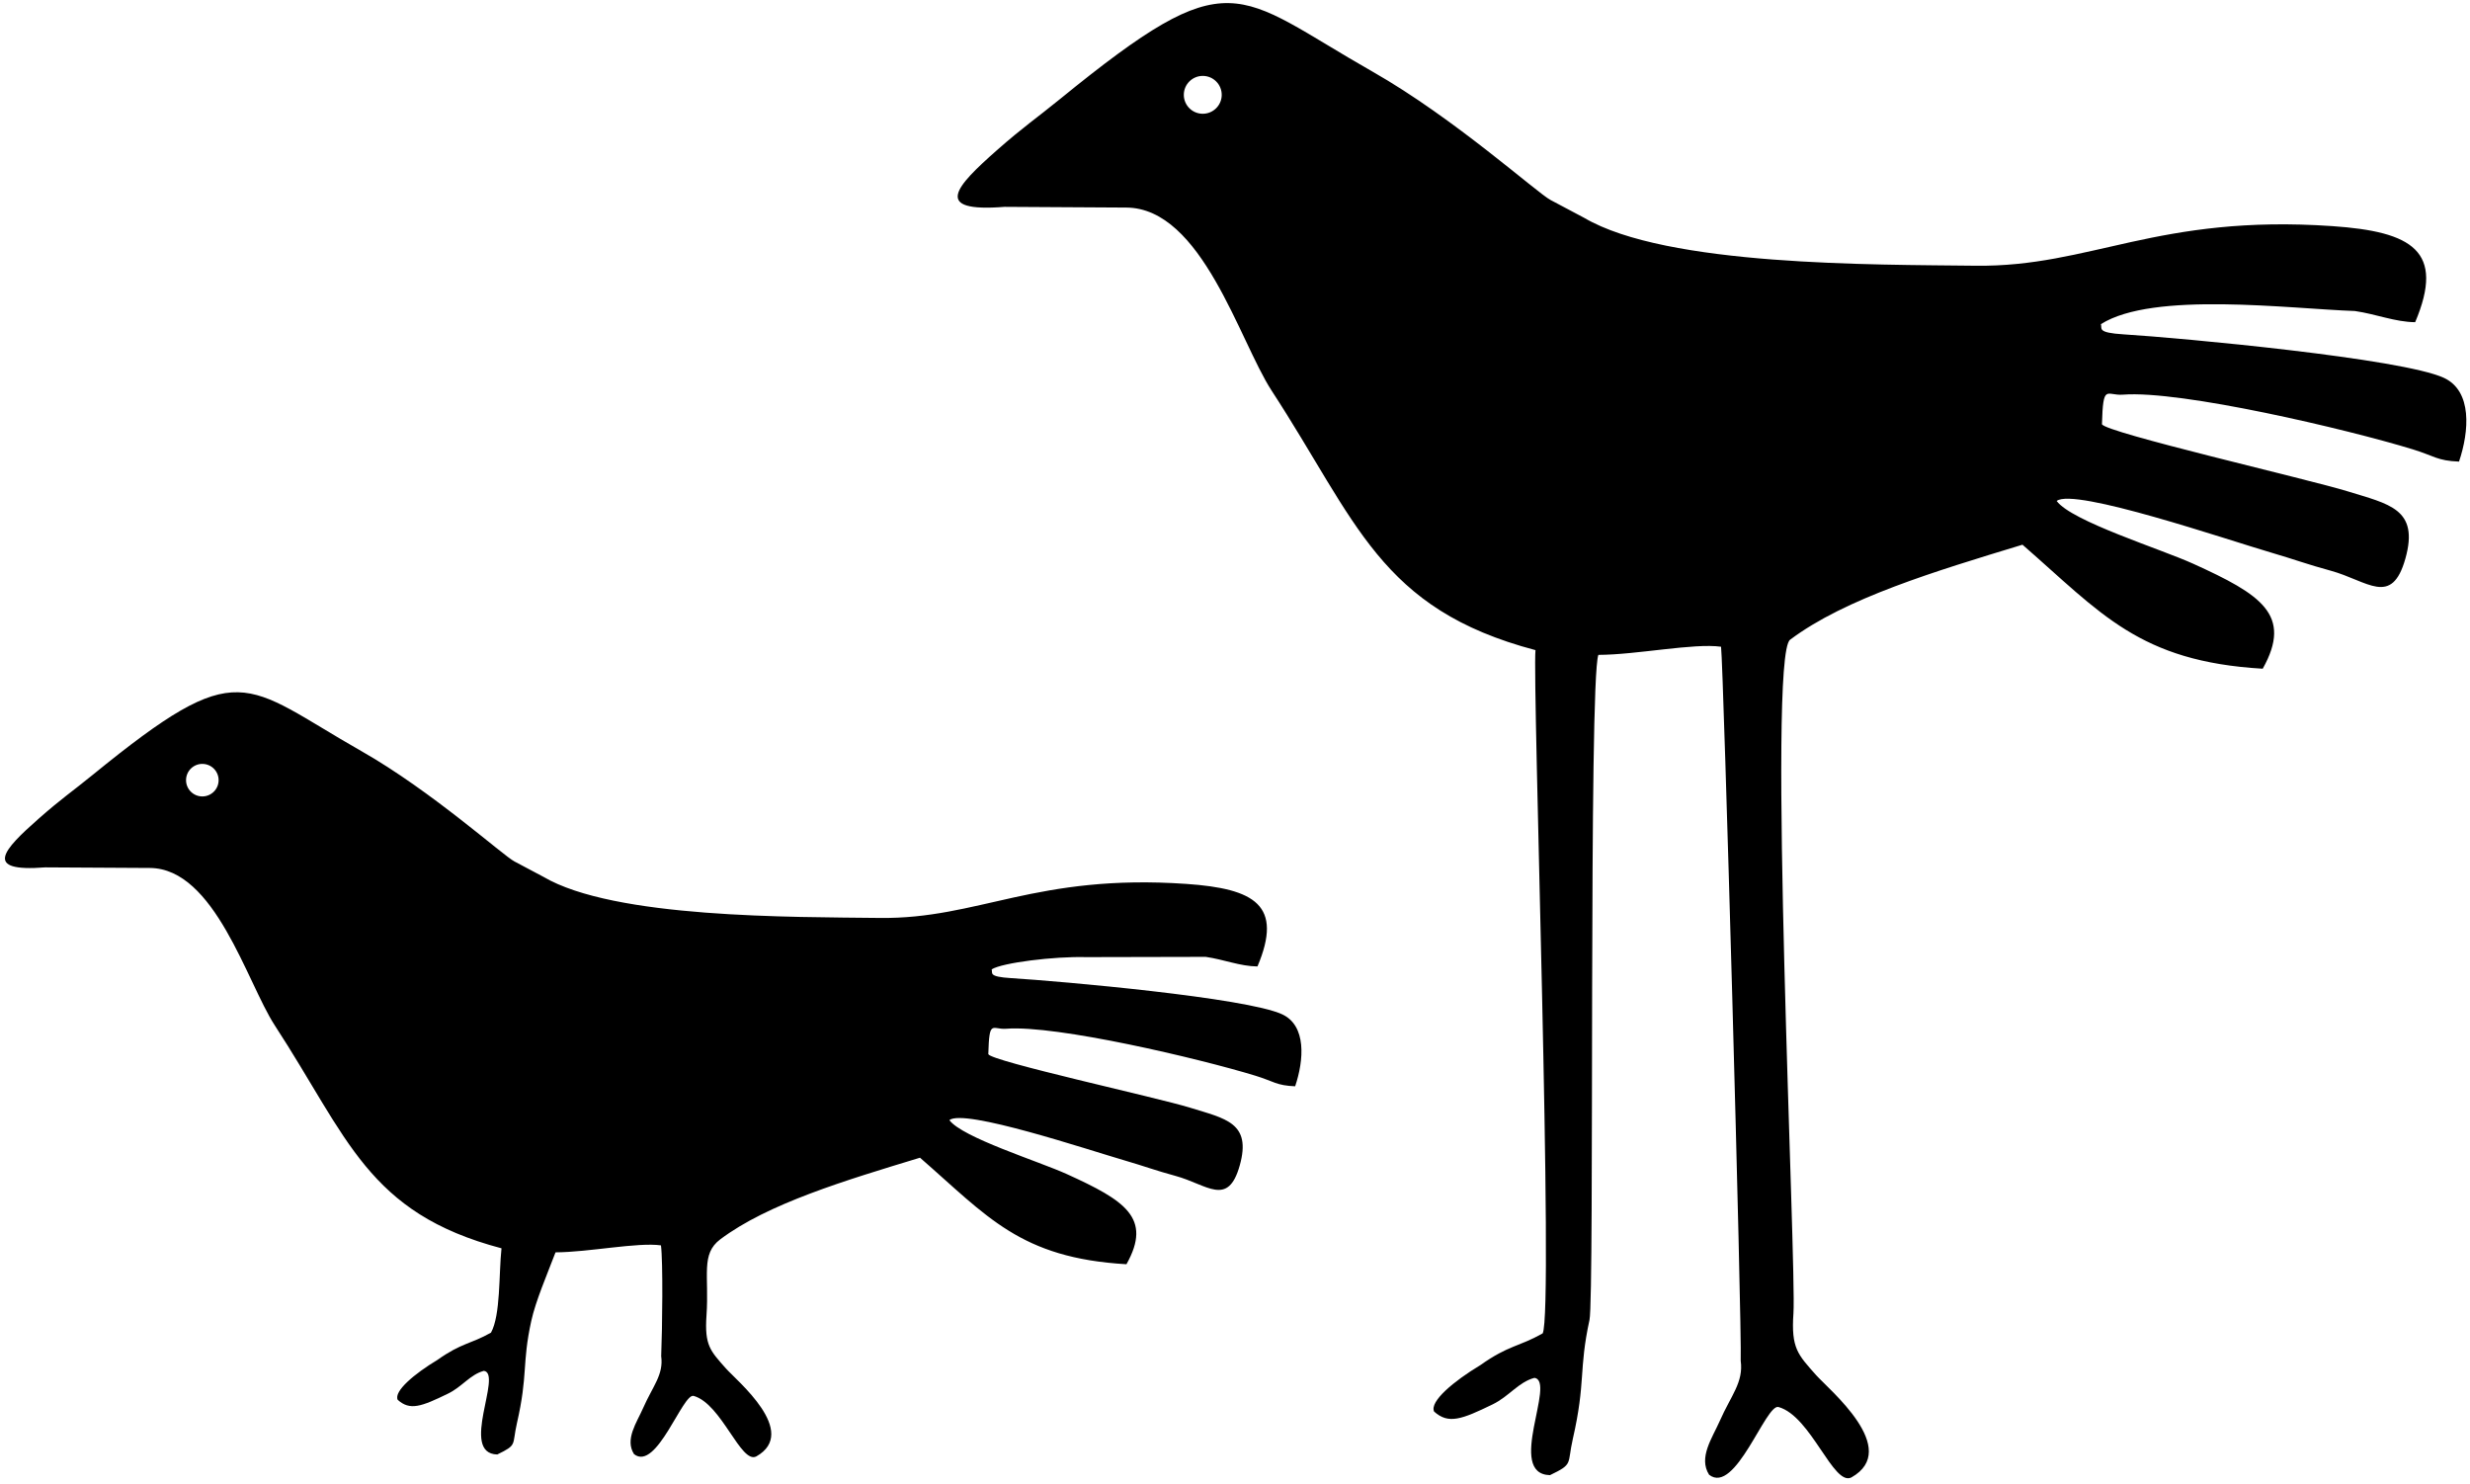 <?xml version="1.0" encoding="UTF-8"?> <svg xmlns="http://www.w3.org/2000/svg" width="288" height="173" viewBox="0 0 288 173" fill="none"> <path fill-rule="evenodd" clip-rule="evenodd" d="M58.474 145.549C42.83 141.42 40.592 132.676 32.025 119.537C28.798 114.564 25.058 101.247 17.471 101.203L5.277 101.133C-2.047 101.709 0.391 99.089 4.484 95.478C7.184 93.094 8.401 92.31 10.843 90.319C28.105 76.26 28.242 79.678 42.168 87.596C50.351 92.248 58.687 99.782 59.988 100.445L63.352 102.23C71.618 107.098 92.384 106.907 102.574 107.03C114.101 107.171 120.795 101.85 138.324 103.061C146.325 103.615 149.64 105.541 146.619 112.686C144.593 112.665 142.726 111.879 140.584 111.567L126.641 111.598C122.931 111.496 116.85 112.248 115.627 113.025C115.775 113.466 115.17 113.878 117.912 114.049C123.696 114.406 145.294 116.32 149.494 118.264C152.356 119.589 152.04 123.61 151.014 126.658C148.822 126.572 148.516 126.08 146.381 125.426C139.792 123.409 123.153 119.495 117.339 119.949C115.661 120.08 115.353 118.764 115.236 122.907C115.477 123.724 134.953 127.972 138.757 129.153C142.893 130.436 145.948 130.895 144.556 135.876C143.182 140.788 140.755 138.11 137.058 137.107C134.748 136.48 133.378 135.959 131.192 135.322C126.813 134.047 112.429 129.228 110.696 130.602C112.207 132.644 121.115 135.405 124.406 136.902C131.139 139.964 134.384 141.996 131.344 147.407C118.944 146.682 115.146 141.841 107.272 134.985C98.511 137.645 89.51 140.35 83.983 144.504C81.681 146.234 82.7 148.696 82.377 153.371C82.136 156.873 82.817 157.497 84.643 159.56C85.902 160.981 93.221 166.971 88.183 169.816C86.379 170.738 84.153 163.684 80.885 162.76C79.619 162.368 76.564 171.624 73.926 169.547C72.831 167.825 74.237 165.886 74.998 164.154C76.12 161.605 77.391 160.289 77.094 158.125C77.23 154.791 77.314 147.126 77.068 145.207C74.336 144.822 68.604 146.011 64.774 146.019C63.785 148.616 62.453 151.7 61.941 154.039C60.843 159.065 61.585 160.207 60.271 165.952C59.683 168.529 60.363 168.438 57.98 169.589C53.53 169.474 58.645 160.15 56.421 159.837C54.818 160.263 53.89 161.69 52.245 162.49C49.114 164.014 47.803 164.502 46.371 163.213C45.898 162.2 48.351 160.16 51.001 158.564C53.855 156.544 54.83 156.746 57.248 155.384C58.38 153.338 58.152 148.593 58.474 145.549ZM23.6 89.068C22.553 89.063 21.699 89.906 21.693 90.954C21.688 92.002 22.533 92.857 23.582 92.862C24.631 92.867 25.485 92.022 25.49 90.974C25.495 89.927 24.649 89.074 23.6 89.069V89.068Z" fill="black"></path> <path fill-rule="evenodd" clip-rule="evenodd" d="M179.038 75.804C160.834 70.999 158.231 60.825 148.263 45.536C144.504 39.75 140.153 24.255 131.325 24.202L117.136 24.118C108.611 24.793 111.45 21.744 116.212 17.538C119.354 14.766 120.769 13.853 123.613 11.536C143.7 -4.823 143.857 -0.843 160.063 8.368C169.582 13.783 179.287 22.548 180.801 23.323L184.713 25.398C194.332 31.061 218.499 30.839 230.355 30.983C243.769 31.147 251.555 24.958 271.954 26.365C281.265 27.008 285.122 29.25 281.607 37.567C279.25 37.541 277.079 36.627 274.584 36.264C266.969 36 251.049 33.927 244.966 37.795C245.137 38.305 244.432 38.788 247.624 38.986C254.355 39.401 280.065 41.795 284.954 44.055C288.282 45.599 287.913 50.277 286.72 53.821C284.172 53.727 283.816 53.152 281.329 52.392C273.662 50.044 254.301 45.489 247.535 46.016C245.583 46.167 245.224 44.636 245.086 49.458C245.366 50.409 269.297 55.912 273.722 57.284C278.536 58.779 282.093 59.312 280.472 65.11C278.872 70.824 276.05 67.707 271.747 66.539C269.058 65.811 267.465 65.205 264.92 64.463C259.823 62.981 241.821 56.812 239.804 58.413C241.561 60.787 251.927 64.001 255.756 65.743C263.591 69.305 267.367 71.67 263.831 77.97C249.399 77.124 244.98 71.488 235.82 63.511C225.625 66.61 215.151 69.761 208.721 74.593C206.047 76.605 209.487 147.688 209.114 153.128C208.832 157.203 209.624 157.929 211.751 160.329C213.213 161.984 221.733 168.956 215.871 172.264C213.769 173.335 211.183 165.13 207.38 164.056C205.907 163.598 202.349 174.369 199.279 171.949C198.009 169.948 199.642 167.685 200.526 165.677C201.831 162.707 203.311 161.178 202.965 158.66C203.126 154.783 200.958 77.643 200.673 75.408C197.492 74.963 190.826 76.346 186.369 76.356C185.218 79.379 185.929 151.186 185.333 153.906C184.059 159.76 184.92 161.082 183.39 167.772C182.705 170.766 183.5 170.665 180.725 171.999C175.546 171.869 181.497 161.019 178.91 160.655C177.047 161.152 175.964 162.811 174.049 163.742C170.408 165.514 168.883 166.083 167.214 164.583C166.667 163.402 169.521 161.029 172.603 159.174C175.922 156.822 177.06 157.058 179.872 155.471C181.187 153.089 178.661 79.351 179.035 75.807L179.038 75.804ZM140.253 8.85C139.034 8.844 138.039 9.827 138.032 11.046C138.026 12.266 139.01 13.257 140.232 13.264C141.451 13.269 142.445 12.287 142.452 11.069C142.458 9.849 141.474 8.857 140.253 8.85Z" fill="black"></path> </svg> 